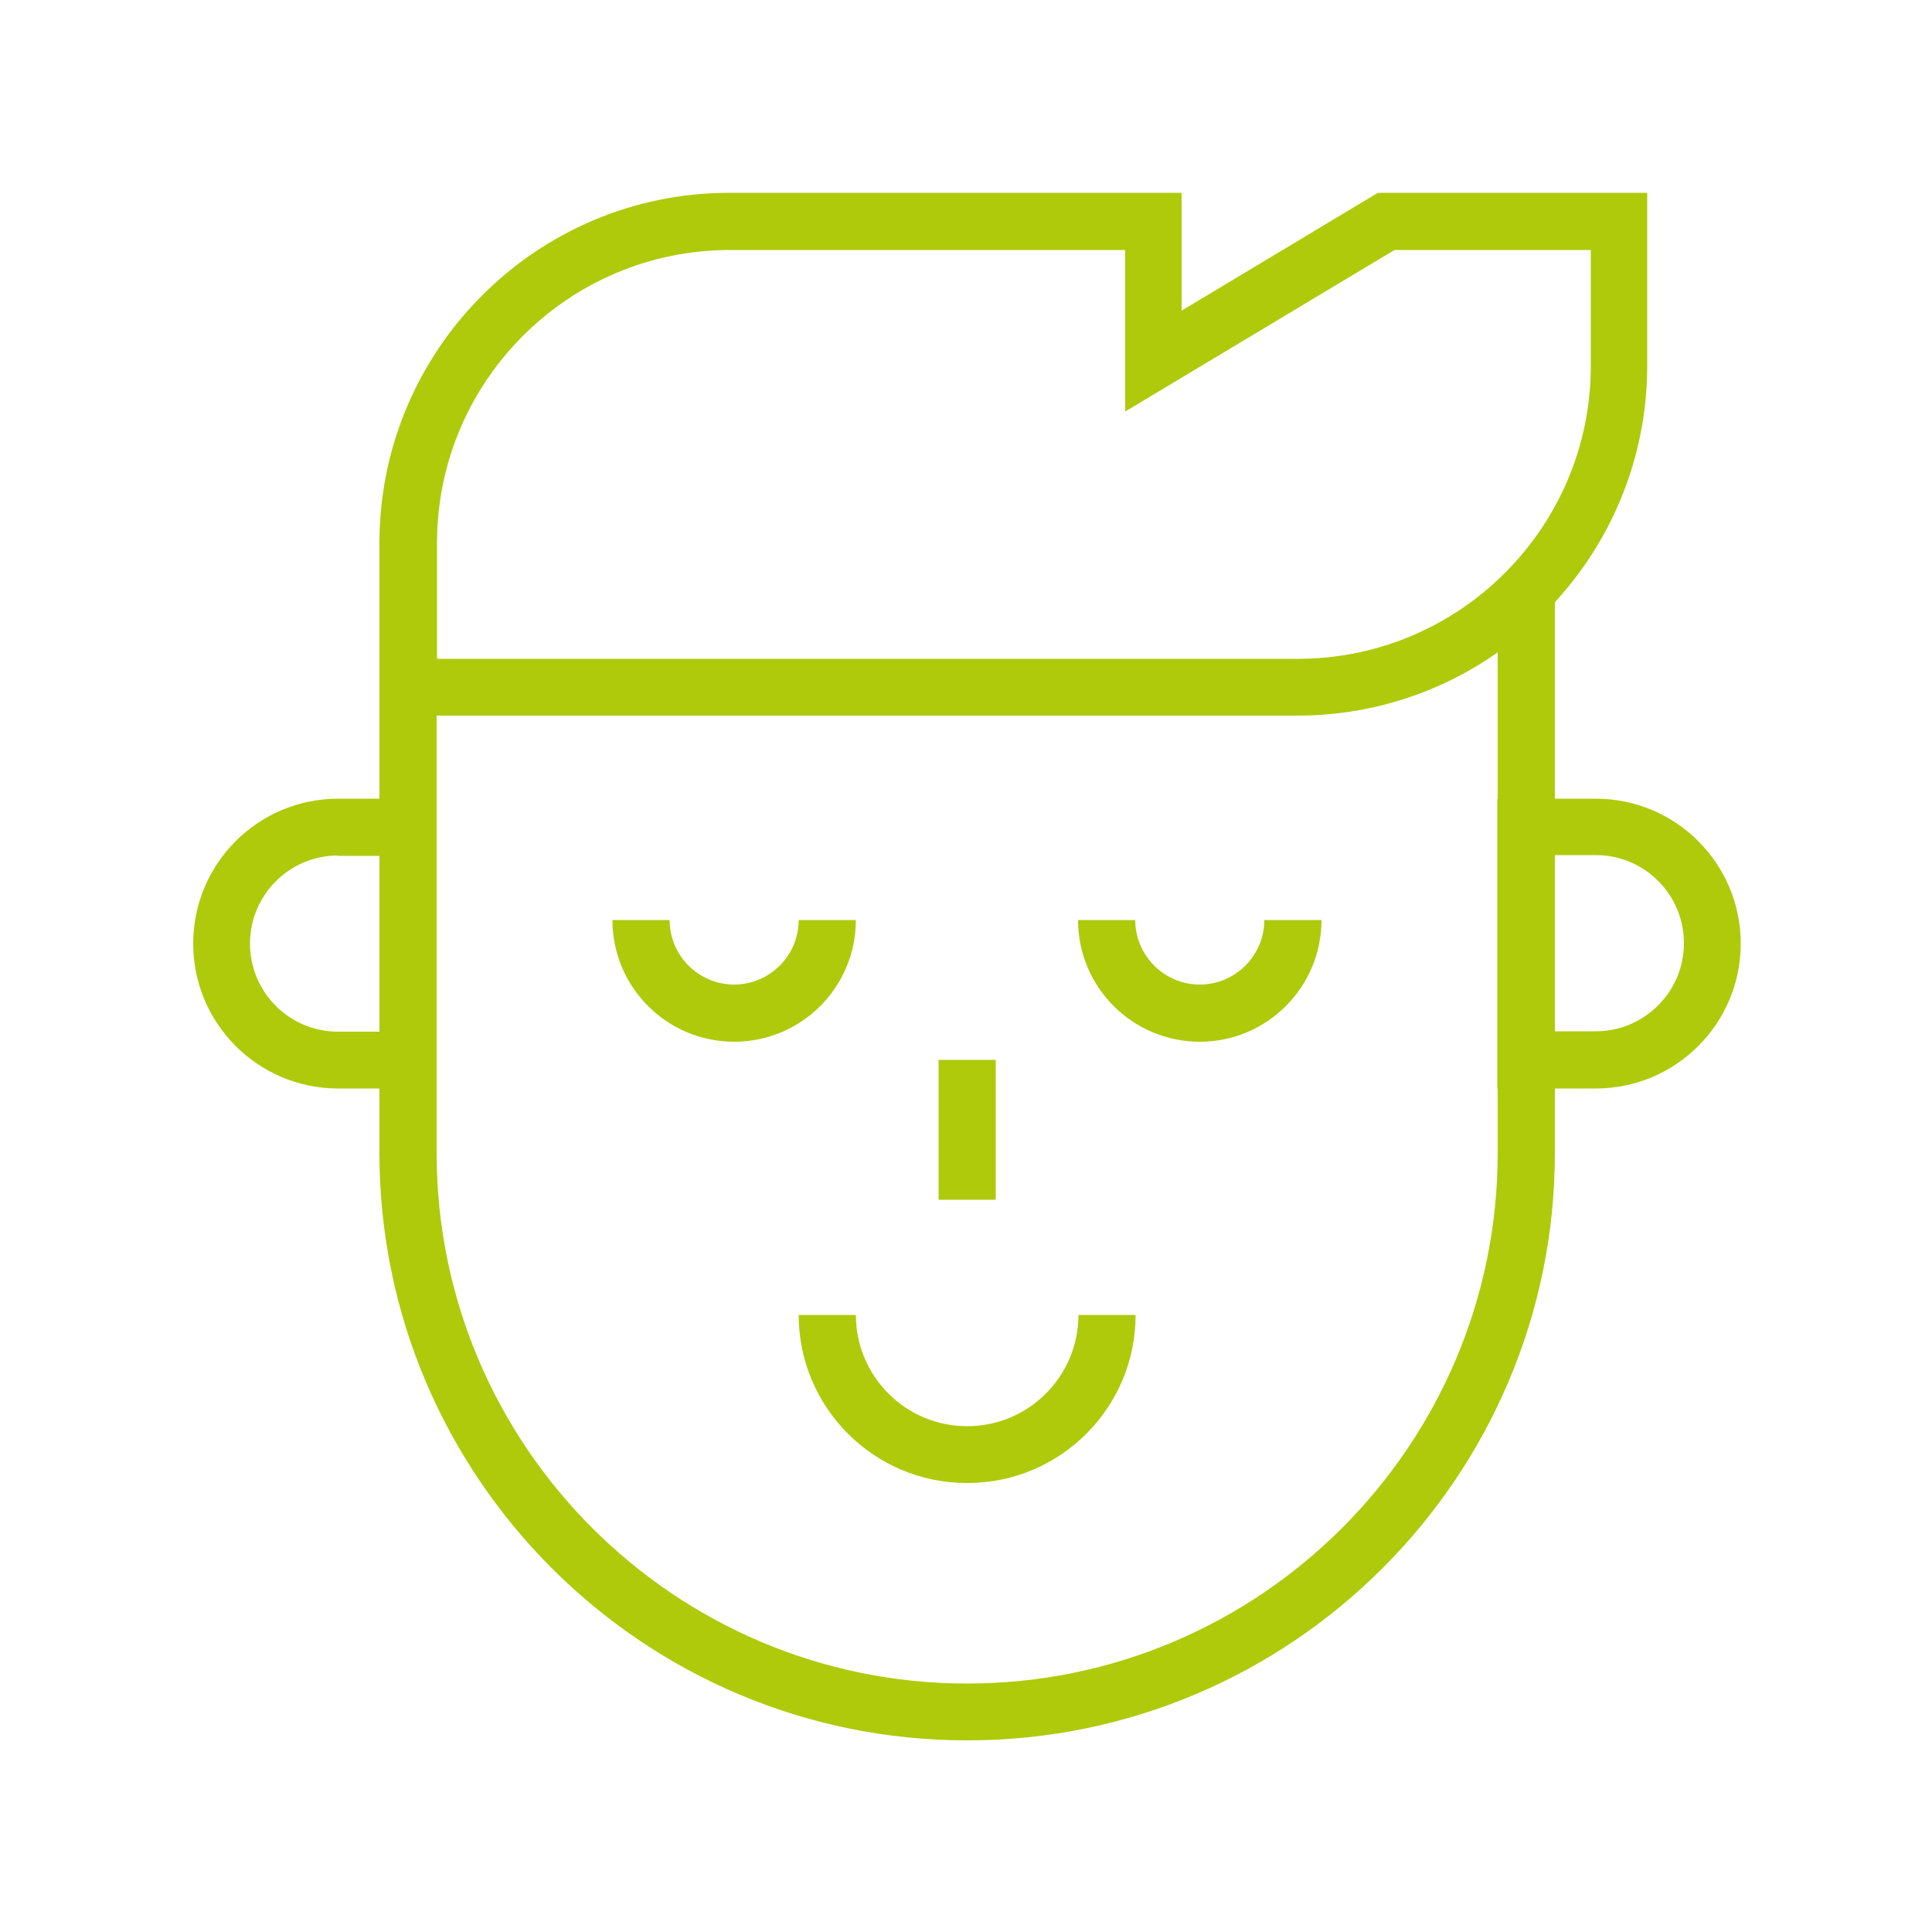 <?xml version="1.0" encoding="UTF-8"?>
<svg id="Ebene_1" xmlns="http://www.w3.org/2000/svg" version="1.1" viewBox="0 0 500 500">
  <!-- Generator: Adobe Illustrator 29.2.1, SVG Export Plug-In . SVG Version: 2.1.0 Build 116)  -->
  <defs>
    <style>
      .st0 {
        fill: #afca0b;
      }
    </style>
  </defs>
  <path class="st0" d="M335.8,185.2H98.2v-44.7c0-49.9,40.6-90.6,90.5-90.6h117.1v30.5l50.8-30.5h69.7v44.7c0,49.9-40.6,90.6-90.5,90.6h0ZM113,170.5h222.9c41.8,0,75.8-34,75.8-75.8v-30h-50.8l-69.7,41.8v-41.8h-102.3c-41.8,0-75.8,34-75.8,75.8v30h0Z"/>
  <path class="st0" d="M250.2,450.4c-83.8,0-152-68.2-152-152v-132.6h14.8v132.6c0,75.7,61.6,137.3,137.3,137.3s137.3-61.6,137.3-137.3v-144.6h14.8v144.6c0,83.8-68.2,152-152,152h0Z"/>
  <path class="st0" d="M190,269.6c-17.4,0-31.5-14.1-31.5-31.5h14.8c0,9.2,7.5,16.7,16.7,16.7s16.7-7.5,16.7-16.7h14.8c0,17.4-14.1,31.5-31.5,31.5h0Z"/>
  <path class="st0" d="M310.5,269.6c-17.4,0-31.5-14.1-31.5-31.5h14.8c0,9.2,7.5,16.7,16.7,16.7s16.7-7.5,16.7-16.7h14.8c0,17.4-14.1,31.5-31.5,31.5h0Z"/>
  <path class="st0" d="M250.2,383.8c-24,0-43.5-19.5-43.5-43.5h14.8c0,15.9,12.9,28.8,28.8,28.8s28.8-12.9,28.8-28.8h14.8c0,24-19.5,43.5-43.5,43.5Z"/>
  <rect class="st0" x="242.9" y="274.3" width="14.8" height="36.2"/>
  <path class="st0" d="M413,281.7h-25.5v-75h25.5c20.7,0,37.5,16.8,37.5,37.5s-16.8,37.5-37.5,37.5ZM402.3,266.9h10.7c12.5,0,22.8-10.2,22.8-22.8s-10.2-22.8-22.8-22.8h-10.7v45.5Z"/>
  <path class="st0" d="M113,281.7h-25.5c-20.7,0-37.5-16.8-37.5-37.5s16.8-37.5,37.5-37.5h25.5v75ZM87.5,221.4c-12.6,0-22.8,10.2-22.8,22.8s10.2,22.8,22.8,22.8h10.7v-45.5h-10.7Z"/>
</svg>